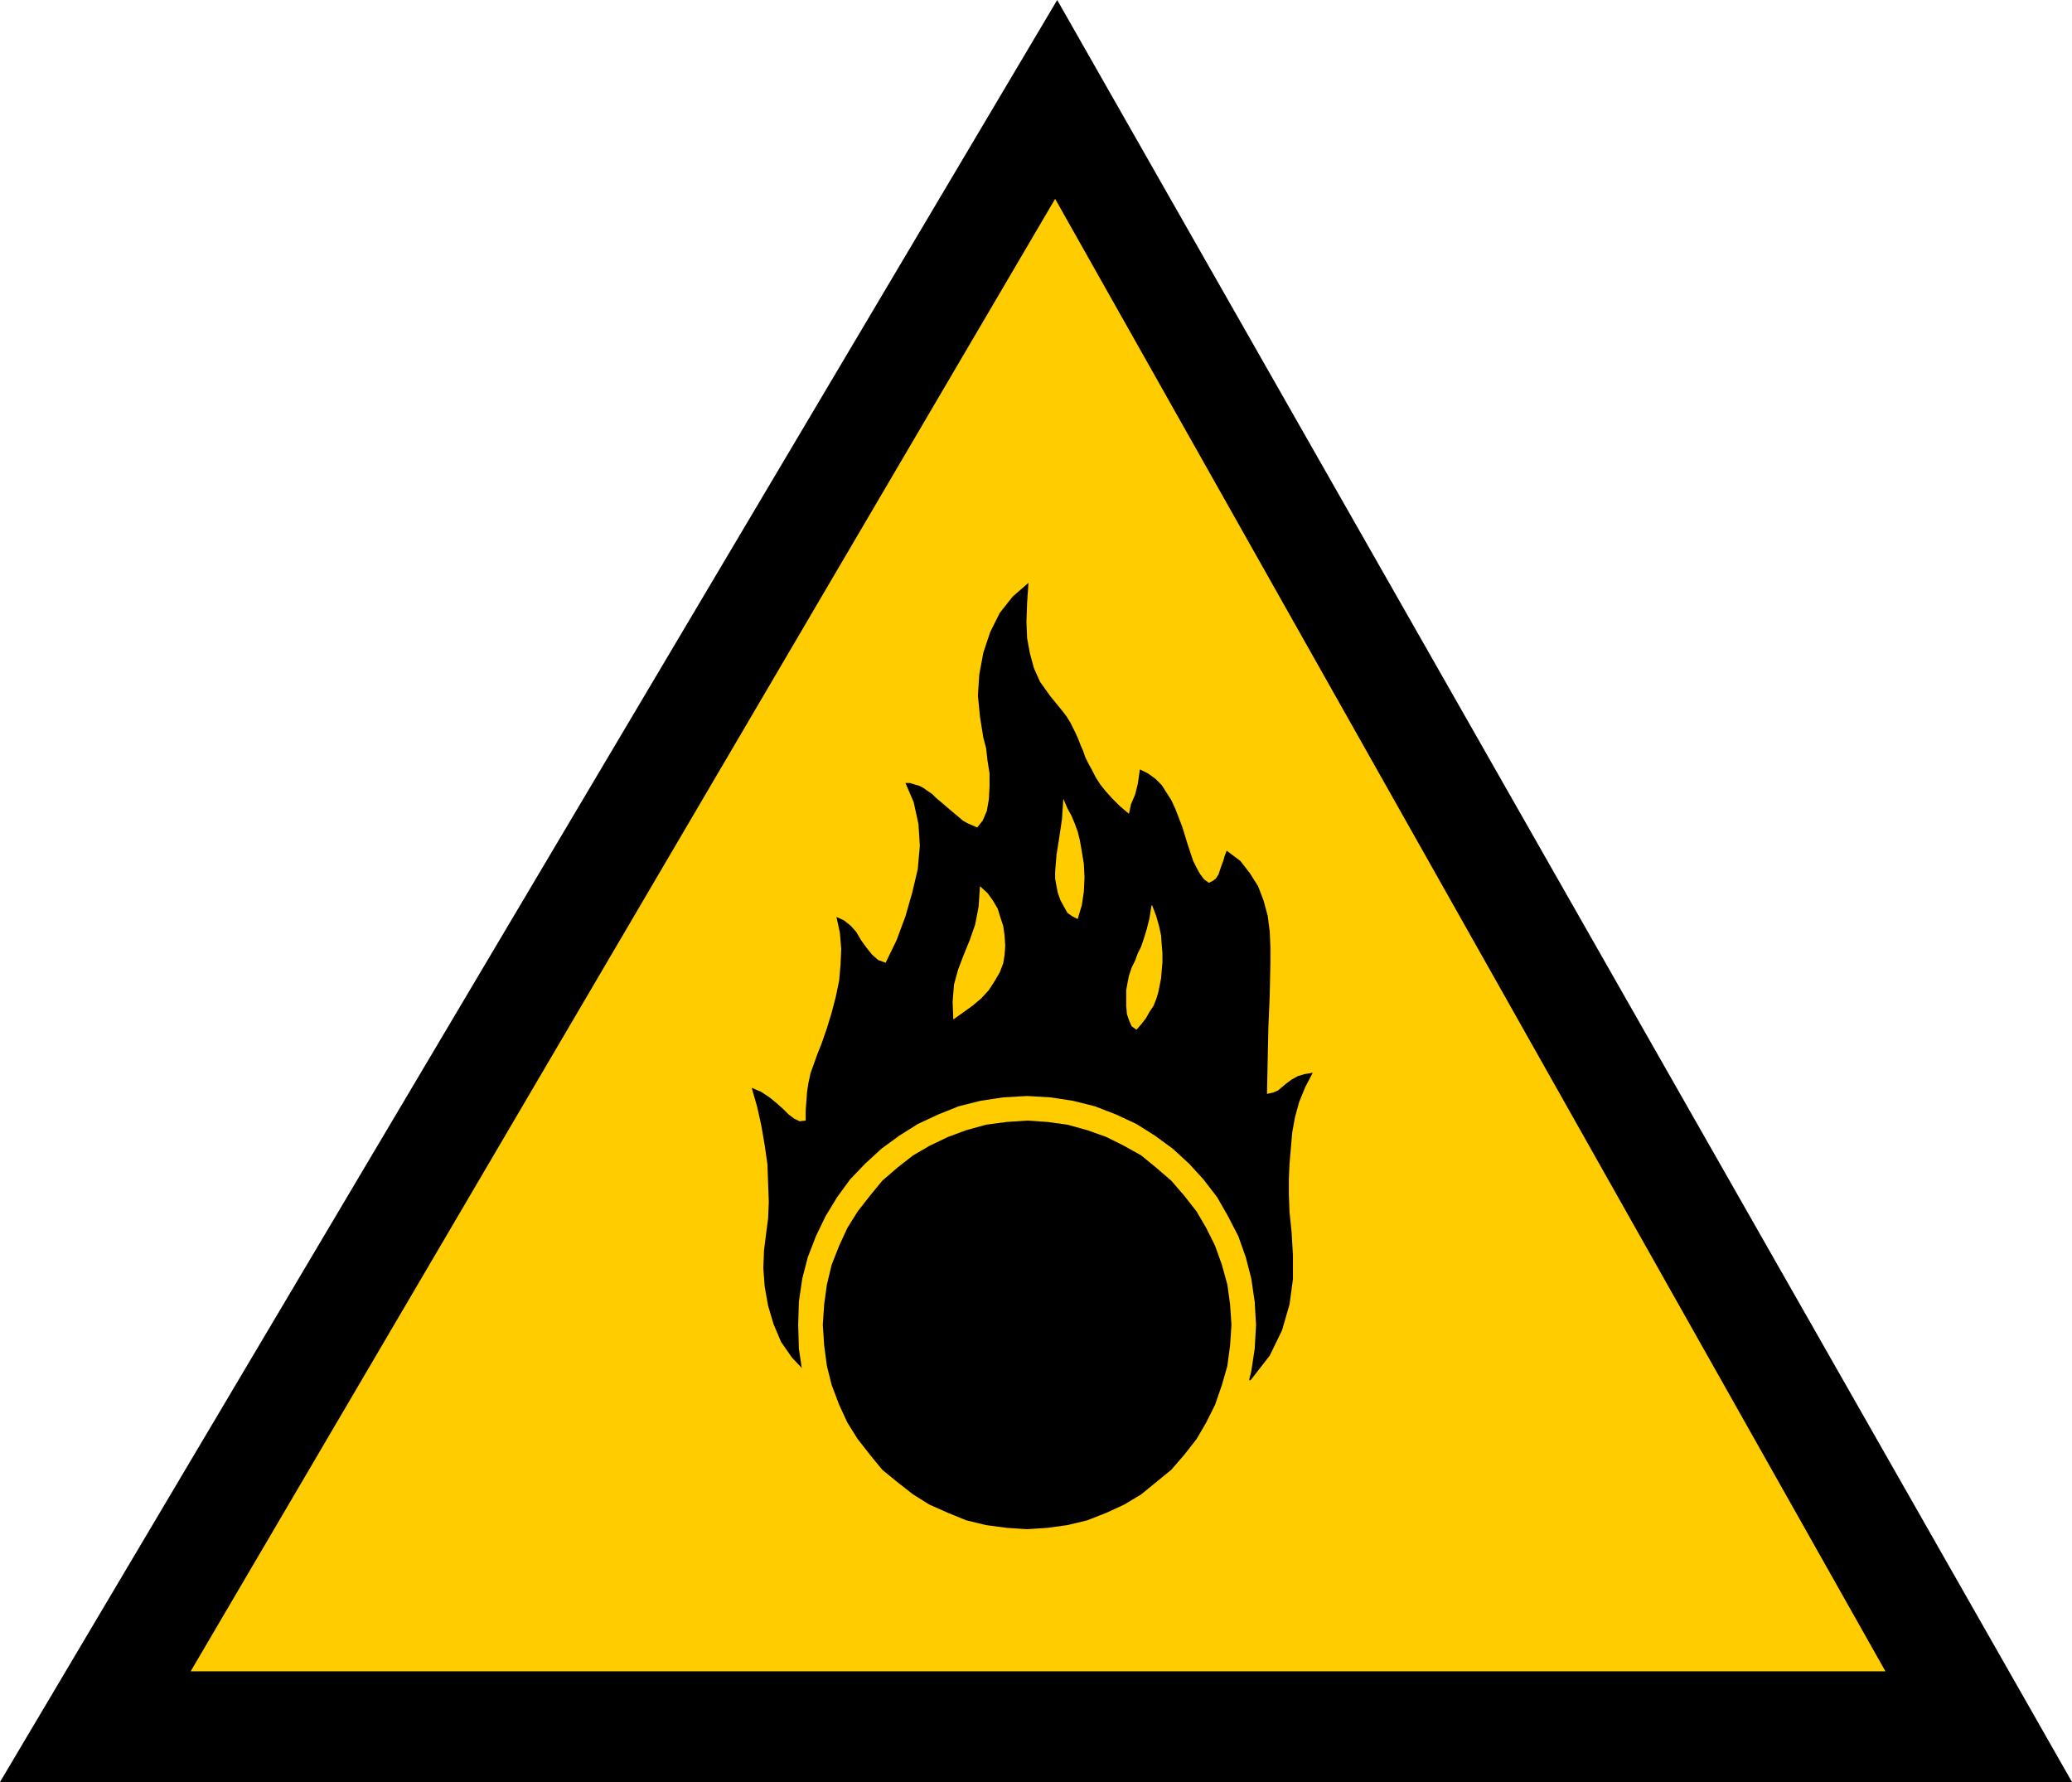 <?xml version="1.0" encoding="UTF-8" standalone="no"?>
<svg
   version="1.0"
   width="129.638mm"
   height="111.49mm"
   id="svg8"
   sodipodi:docname="Flammable 1.wmf"
   xmlns:inkscape="http://www.inkscape.org/namespaces/inkscape"
   xmlns:sodipodi="http://sodipodi.sourceforge.net/DTD/sodipodi-0.dtd"
   xmlns="http://www.w3.org/2000/svg"
   xmlns:svg="http://www.w3.org/2000/svg">
  <sodipodi:namedview
     id="namedview8"
     pagecolor="#ffffff"
     bordercolor="#000000"
     borderopacity="0.25"
     inkscape:showpageshadow="2"
     inkscape:pageopacity="0.0"
     inkscape:pagecheckerboard="0"
     inkscape:deskcolor="#d1d1d1"
     inkscape:document-units="mm" />
  <defs
     id="defs1">
    <pattern
       id="WMFhbasepattern"
       patternUnits="userSpaceOnUse"
       width="6"
       height="6"
       x="0"
       y="0" />
  </defs>
  <path
     style="fill:#000000;fill-opacity:1;fill-rule:evenodd;stroke:none"
     d="M 489.971,421.38 249.995,0 0,421.38 Z"
     id="path1" />
  <path
     style="fill:#ffcc00;fill-opacity:1;fill-rule:evenodd;stroke:none"
     d="M 445.854,395.205 249.51,47.017 45.086,395.205 H 445.854 Z"
     id="path2" />
  <path
     style="fill:#000000;fill-opacity:1;fill-rule:evenodd;stroke:none"
     d="m 177.76,257.223 1.293,4.524 0.97,4.362 0.808,4.686 0.646,4.524 0.162,4.524 0.162,4.362 -0.162,3.878 -0.485,3.716 -0.485,3.878 -0.162,4.201 0.323,4.362 0.808,4.524 1.293,4.362 1.778,4.201 2.586,3.716 3.07,3.231 105.363,2.1 4.525,-5.817 2.909,-5.978 1.778,-6.14 0.808,-5.978 v -5.655 l -0.323,-5.493 -0.485,-4.686 -0.162,-4.201 v -3.716 l 0.162,-3.555 0.323,-3.716 0.323,-3.716 0.646,-3.555 0.97,-3.555 1.454,-3.555 1.778,-3.393 -1.939,0.323 -1.616,0.485 -1.454,0.808 -1.293,0.969 -0.97,0.808 -0.97,0.808 -1.131,0.485 -1.454,0.323 0.162,-7.755 0.162,-7.755 0.323,-7.755 0.162,-7.755 v -3.716 l -0.162,-3.716 -0.485,-3.716 -0.97,-3.555 -1.293,-3.393 -1.939,-3.07 -2.262,-2.908 -3.232,-2.424 -0.485,1.293 -0.323,1.131 -0.485,1.293 -0.323,0.969 -0.323,0.969 -0.646,0.969 -0.646,0.485 -0.97,0.485 -1.131,-0.808 -0.97,-1.293 -0.808,-1.454 -0.808,-1.616 -0.646,-1.939 -0.646,-1.939 -0.646,-2.1 -0.646,-2.1 -0.808,-2.1 -0.808,-2.1 -0.97,-2.1 -1.131,-1.777 -1.131,-1.777 -1.454,-1.454 -1.778,-1.293 -1.939,-0.969 -0.485,3.393 -0.646,2.585 -0.97,2.262 -0.485,2.262 -2.101,-1.777 -1.939,-1.939 -1.454,-1.616 -1.293,-1.616 -1.131,-1.777 -0.808,-1.616 -0.808,-1.454 -0.808,-1.616 -0.485,-1.454 -0.646,-1.454 -0.485,-1.293 -0.646,-1.454 -0.646,-1.293 -0.646,-1.293 -0.808,-1.293 -0.97,-1.293 -2.909,-3.555 -2.424,-3.393 -1.454,-3.231 -0.97,-3.555 -0.646,-3.555 -0.162,-3.878 0.162,-4.524 0.323,-4.686 -3.717,3.231 -3.07,3.878 -2.262,4.524 -1.616,4.847 -0.97,5.17 -0.323,5.009 0.485,5.009 0.808,5.009 0.646,2.424 0.323,2.908 0.485,3.07 v 3.07 l -0.162,3.07 -0.485,2.747 -0.97,2.262 -1.293,1.616 -1.131,-0.485 -1.131,-0.485 -1.131,-0.646 -1.131,-0.969 -0.97,-0.808 -0.97,-0.808 -1.131,-0.969 -1.131,-0.969 -0.97,-0.808 -0.97,-0.969 -0.97,-0.646 -1.131,-0.808 -0.97,-0.485 -1.131,-0.323 -0.97,-0.323 h -1.131 l 1.939,4.524 1.131,5.17 0.323,5.17 -0.485,5.493 -1.293,5.493 -1.616,5.655 -2.101,5.655 -2.586,5.332 -1.778,-0.646 -1.454,-1.293 -1.293,-1.616 -1.293,-1.777 -1.131,-1.939 -1.293,-1.454 -1.616,-1.293 -1.778,-0.808 0.808,3.716 0.323,3.878 -0.162,3.716 -0.323,3.716 -0.808,3.878 -0.97,3.716 -1.131,3.716 -1.293,3.716 -0.97,2.424 -0.808,2.262 -0.808,2.262 -0.485,2.262 -0.323,2.1 -0.162,2.262 -0.162,2.1 v 2.424 l -1.454,0.162 -1.293,-0.646 -1.293,-0.969 -1.293,-1.293 -1.454,-1.293 -1.778,-1.454 -1.939,-1.293 z"
     id="path3" />
  <path
     style="fill:#ffcc00;fill-opacity:1;fill-rule:evenodd;stroke:none"
     d="m 242.885,259.162 5.494,0.323 5.333,0.808 5.171,1.293 5.01,1.939 4.848,2.262 4.363,2.747 4.202,3.07 3.878,3.555 3.394,3.716 3.232,4.201 2.586,4.524 2.424,4.686 1.778,5.009 1.293,5.009 0.808,5.493 0.323,5.493 -0.323,5.655 -0.808,5.332 -1.293,5.17 -1.778,4.847 -2.424,4.847 -2.586,4.362 -3.232,4.201 -3.394,3.878 -3.878,3.555 -4.202,3.07 -4.363,2.747 -4.848,2.262 -5.01,1.939 -5.171,1.131 -5.333,0.969 -5.494,0.162 -5.656,-0.162 -5.333,-0.969 -5.171,-1.131 -4.848,-1.939 -4.848,-2.262 -4.363,-2.747 -4.202,-3.07 -3.878,-3.555 -3.555,-3.878 -3.07,-4.201 -2.747,-4.362 -2.262,-4.847 -1.939,-4.847 -1.293,-5.17 -0.808,-5.332 -0.162,-5.655 0.162,-5.493 0.808,-5.493 1.293,-5.009 1.939,-5.009 2.262,-4.686 2.747,-4.524 3.07,-4.201 3.555,-3.716 3.878,-3.555 4.202,-3.07 4.363,-2.747 4.848,-2.262 4.848,-1.939 5.171,-1.293 5.333,-0.808 5.656,-0.323 z"
     id="path4" />
  <path
     style="fill:#000000;fill-opacity:1;fill-rule:evenodd;stroke:none"
     d="m 242.885,264.978 4.848,0.323 4.686,0.646 4.686,1.293 4.525,1.616 4.202,2.1 4.04,2.262 3.555,2.908 3.555,3.07 3.07,3.555 2.909,3.716 2.262,3.878 2.101,4.201 1.616,4.524 1.293,4.686 0.646,4.686 0.323,4.847 -0.323,4.847 -0.646,4.847 -1.293,4.524 -1.616,4.686 -2.101,4.201 -2.262,3.878 -2.909,3.716 -3.07,3.555 -3.555,2.908 -3.555,2.908 -4.04,2.424 -4.202,1.939 -4.525,1.777 -4.686,1.131 -4.686,0.646 -4.848,0.323 -4.848,-0.323 -4.848,-0.646 -4.686,-1.131 -4.363,-1.777 -4.363,-1.939 -3.878,-2.424 -3.717,-2.908 -3.555,-2.908 -2.909,-3.555 -2.909,-3.716 -2.424,-3.878 -1.939,-4.201 -1.778,-4.686 -1.131,-4.524 -0.646,-4.847 -0.323,-4.847 0.323,-4.847 0.646,-4.686 1.131,-4.686 1.778,-4.524 1.939,-4.201 2.424,-3.878 2.909,-3.716 2.909,-3.555 3.555,-3.07 3.717,-2.908 3.878,-2.262 4.363,-2.1 4.363,-1.616 4.686,-1.293 4.848,-0.646 4.848,-0.323 z"
     id="path5" />
  <path
     style="fill:#ffcc00;fill-opacity:1;fill-rule:evenodd;stroke:none"
     d="m 231.734,209.559 -0.323,4.847 -0.808,4.201 -1.293,3.716 -1.454,3.555 -1.293,3.393 -0.97,3.555 -0.323,4.039 0.162,4.201 2.262,-1.616 2.262,-1.616 2.101,-1.777 1.778,-1.939 1.454,-2.262 1.131,-1.939 0.808,-2.1 0.323,-1.939 0.162,-2.262 -0.162,-2.424 -0.323,-2.262 -0.646,-1.939 -0.646,-2.1 -1.131,-1.939 -1.293,-1.777 -1.778,-1.616 z"
     id="path6" />
  <path
     style="fill:#ffcc00;fill-opacity:1;fill-rule:evenodd;stroke:none"
     d="m 251.449,188.878 -0.323,4.847 -0.646,4.362 -0.646,4.039 -0.323,4.039 v 1.616 l 0.323,1.777 0.323,1.616 0.646,1.777 0.808,1.454 0.808,1.454 1.131,0.808 1.293,0.646 0.97,-3.231 0.485,-3.231 0.162,-3.393 -0.162,-3.231 -0.323,-1.939 -0.323,-1.939 -0.323,-1.777 -0.485,-1.939 -0.646,-1.777 -0.808,-1.939 -0.97,-1.777 z"
     id="path7" />
  <path
     style="fill:#ffcc00;fill-opacity:1;fill-rule:evenodd;stroke:none"
     d="m 272.296,214.083 -0.485,3.07 -0.646,2.585 -0.646,2.1 -0.646,1.939 -0.808,1.616 -0.646,1.777 -0.808,1.616 -0.646,1.939 -0.323,1.616 -0.323,1.777 v 1.939 1.777 l 0.162,1.939 0.485,1.454 0.646,1.454 1.131,0.808 1.131,-1.293 1.131,-1.454 0.808,-1.454 0.97,-1.454 0.646,-1.616 0.485,-1.616 0.323,-1.616 0.323,-1.616 0.162,-1.939 0.162,-1.939 v -2.1 l -0.162,-1.939 -0.162,-2.262 -0.485,-2.262 -0.646,-2.262 -0.97,-2.585 v 0 z"
     id="path8" />
</svg>
